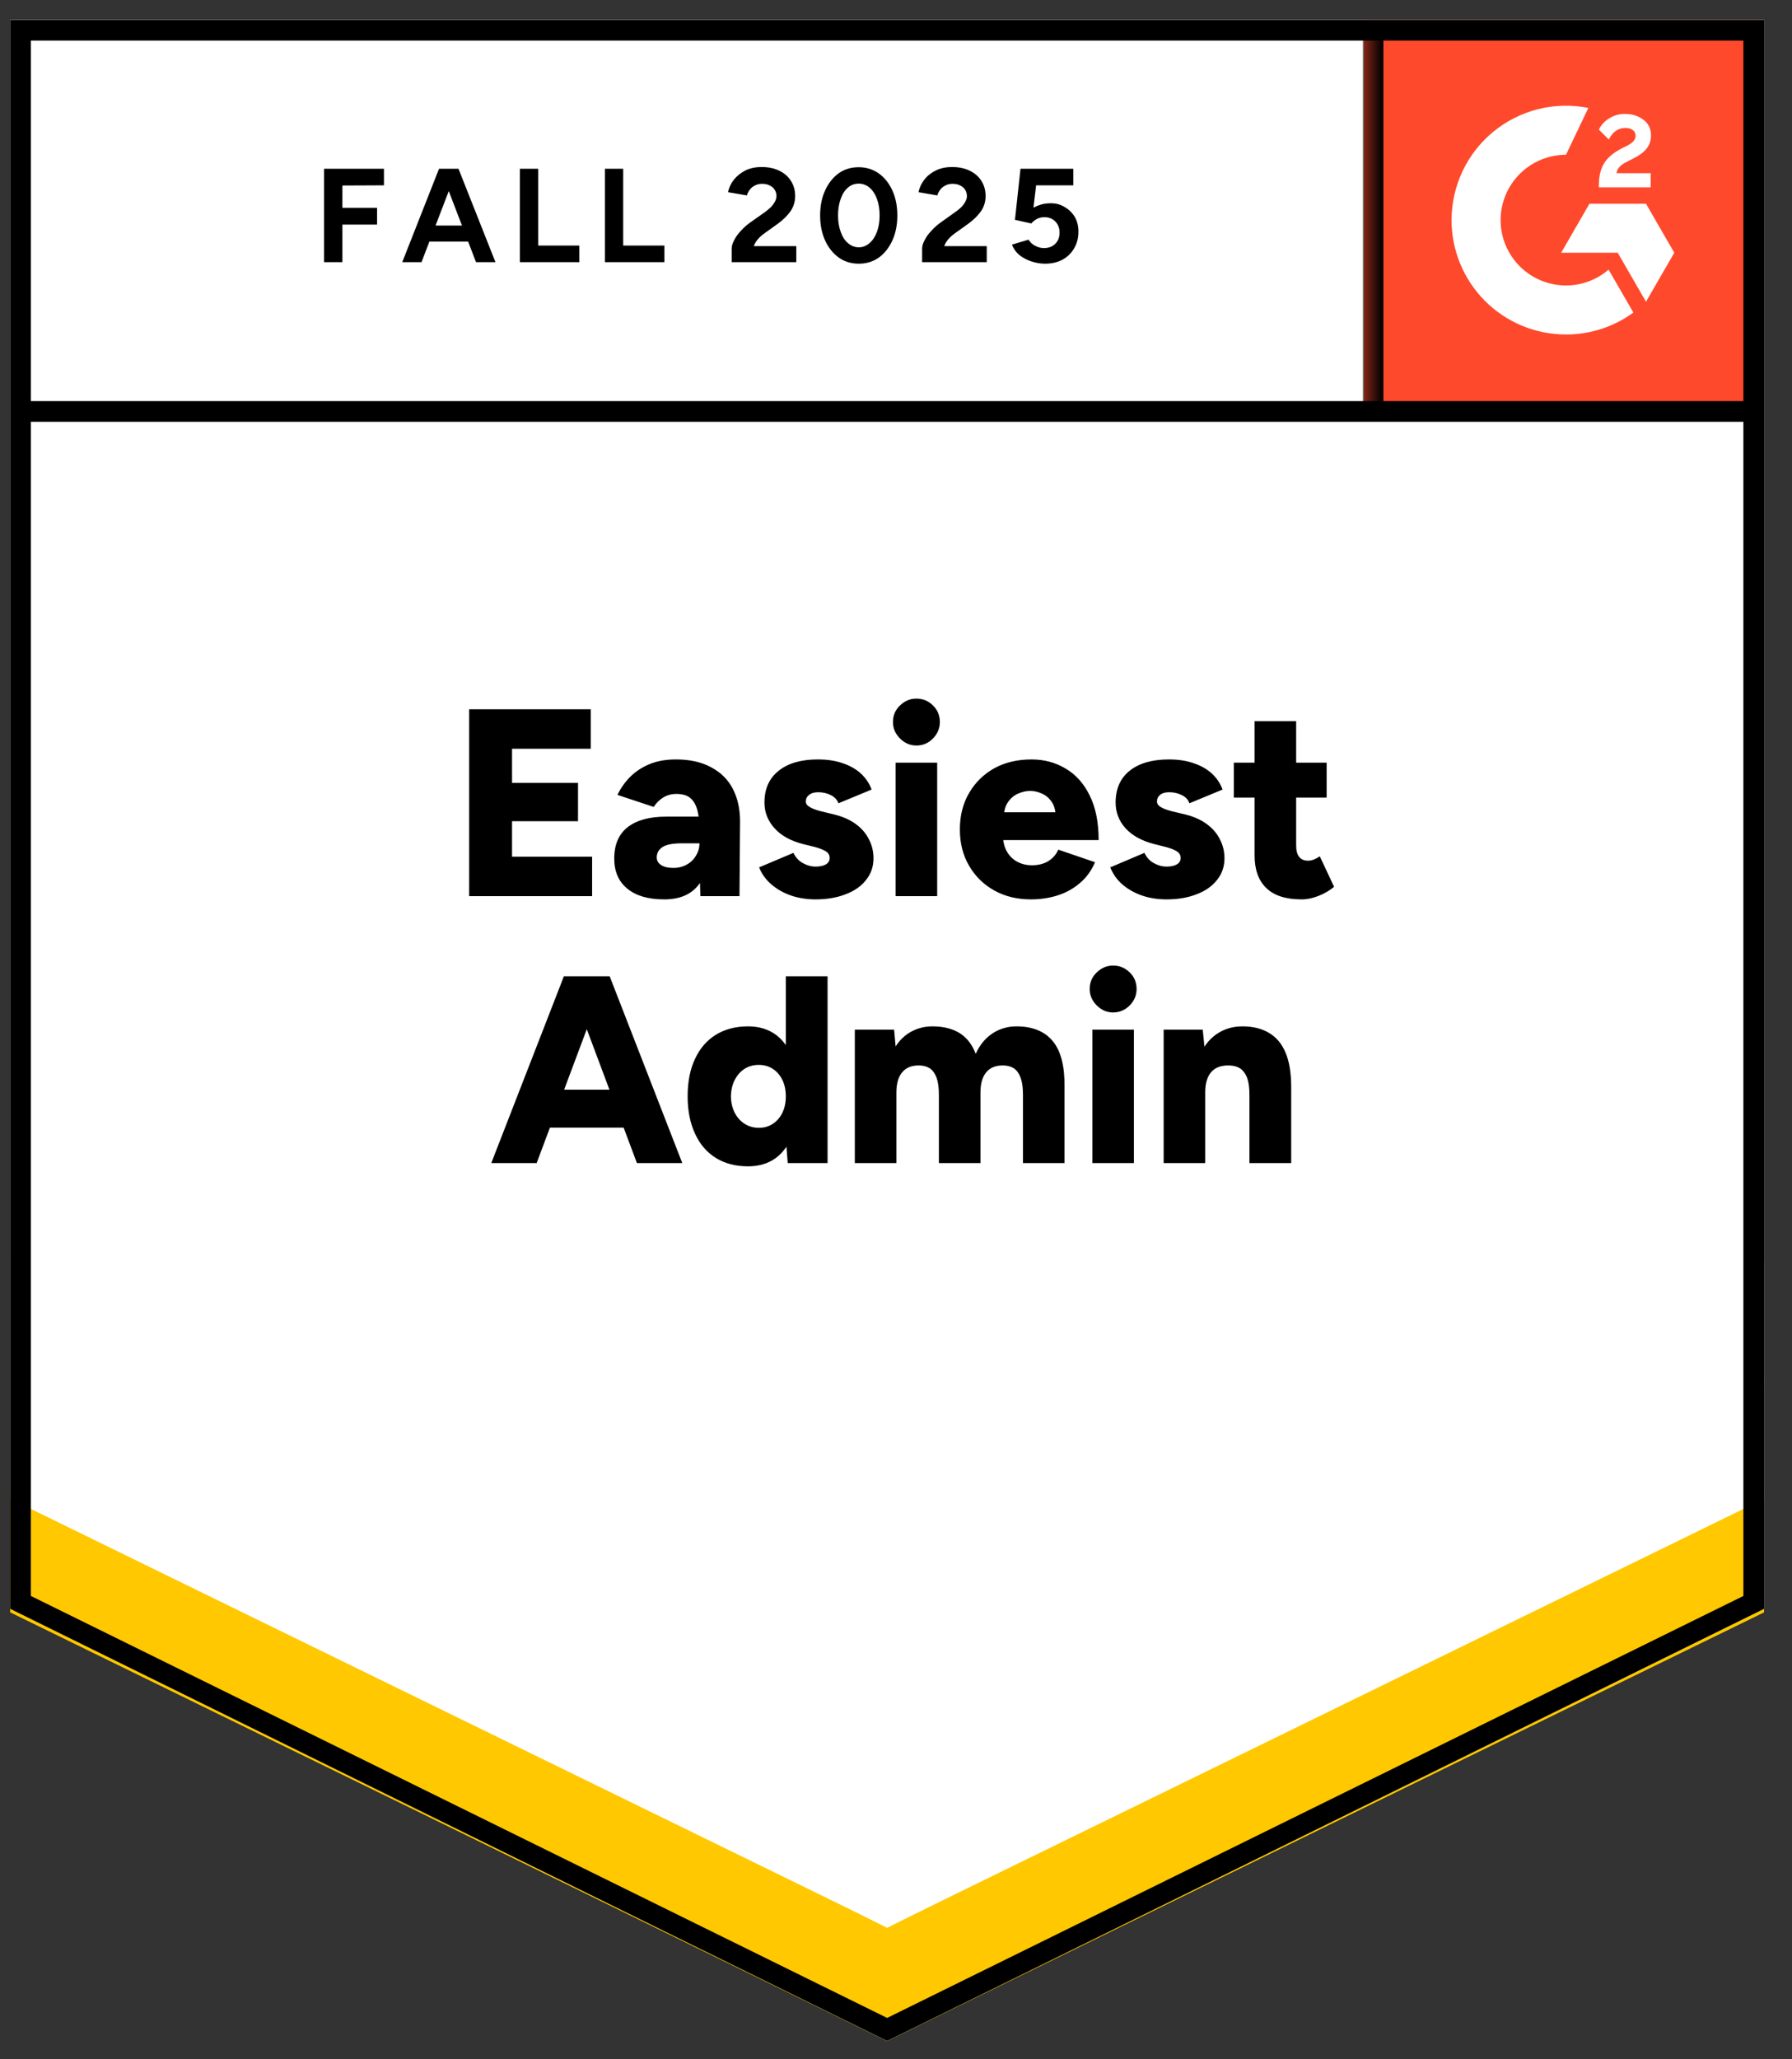 <svg width="94" height="108" viewBox="0 0 94 108" fill="none" xmlns="http://www.w3.org/2000/svg">
<rect x="0" y="0" width="94" height="108" fill="#333333" stroke="none"/>
<g clip-path="url(#clip0_2198_129)">
<path d="M0.535 84.377L46.535 107.043L92.535 84.377V1.043H0.535V84.377Z" fill="white"/>
<path d="M0.535 84.377L46.535 107.043L92.535 84.377V1.043H0.535V84.377Z" fill="white"/>
<path d="M17 13.75V8.85H20.14V9.72L17.96 9.73V10.9H19.78V11.78H17.96V13.75H17ZM24.97 13.75L23.09 8.85H24.05L25.99 13.75H24.97ZM21.1 13.75L23.03 8.85H23.99L22.11 13.75H21.1ZM22.01 12.67V11.83H25.08V12.67H22.01ZM27.27 13.75V8.85H28.23V12.88H30.39V13.75H27.27ZM31.73 13.75V8.85H32.69V12.88H34.85V13.75H31.73ZM38.38 13.75V13.04C38.38 12.907 38.423 12.76 38.51 12.6C38.59 12.433 38.707 12.27 38.86 12.11C39.007 11.943 39.18 11.79 39.38 11.65L40.13 11.12C40.23 11.047 40.327 10.967 40.42 10.88C40.507 10.793 40.58 10.697 40.64 10.59C40.7 10.483 40.73 10.383 40.73 10.29C40.73 10.163 40.7 10.053 40.64 9.96C40.58 9.86 40.493 9.783 40.38 9.73C40.273 9.67 40.137 9.64 39.97 9.64C39.83 9.64 39.707 9.67 39.6 9.73C39.487 9.783 39.397 9.857 39.33 9.95C39.257 10.043 39.207 10.143 39.18 10.25L38.19 10.08C38.237 9.847 38.337 9.63 38.49 9.43C38.65 9.23 38.853 9.067 39.1 8.94C39.347 8.82 39.63 8.76 39.95 8.76C40.317 8.76 40.63 8.827 40.89 8.96C41.15 9.087 41.35 9.263 41.49 9.49C41.637 9.717 41.71 9.98 41.71 10.28C41.71 10.58 41.627 10.85 41.46 11.09C41.293 11.323 41.067 11.543 40.78 11.75L40.11 12.23C39.977 12.323 39.86 12.427 39.76 12.54C39.66 12.653 39.587 12.777 39.54 12.91H41.77V13.75H38.38ZM45.05 13.83C44.65 13.83 44.3 13.723 44 13.51C43.693 13.29 43.453 12.99 43.28 12.61C43.107 12.23 43.02 11.793 43.02 11.3C43.02 10.807 43.107 10.37 43.28 9.99C43.453 9.61 43.69 9.31 43.99 9.09C44.29 8.877 44.64 8.77 45.04 8.77C45.433 8.77 45.783 8.877 46.09 9.09C46.397 9.31 46.637 9.61 46.81 9.99C46.983 10.37 47.07 10.807 47.07 11.3C47.07 11.793 46.983 12.23 46.81 12.61C46.637 12.99 46.4 13.29 46.1 13.51C45.793 13.723 45.443 13.83 45.05 13.83ZM45.05 12.97C45.257 12.97 45.443 12.897 45.61 12.75C45.777 12.61 45.907 12.413 46 12.16C46.093 11.913 46.14 11.627 46.14 11.3C46.14 10.973 46.093 10.683 46 10.43C45.907 10.177 45.777 9.98 45.61 9.84C45.443 9.7 45.253 9.63 45.04 9.63C44.827 9.63 44.64 9.7 44.48 9.84C44.313 9.98 44.187 10.177 44.1 10.43C44.007 10.683 43.96 10.973 43.96 11.3C43.96 11.627 44.007 11.913 44.1 12.16C44.187 12.413 44.313 12.61 44.48 12.75C44.647 12.897 44.837 12.97 45.05 12.97ZM48.37 13.75V13.04C48.37 12.907 48.413 12.76 48.5 12.6C48.58 12.433 48.697 12.27 48.85 12.11C48.997 11.943 49.17 11.79 49.37 11.65L50.11 11.12C50.217 11.047 50.317 10.967 50.41 10.88C50.497 10.793 50.57 10.697 50.63 10.59C50.69 10.483 50.72 10.383 50.72 10.29C50.72 10.163 50.69 10.053 50.63 9.96C50.57 9.86 50.483 9.783 50.37 9.73C50.263 9.67 50.127 9.64 49.96 9.64C49.82 9.64 49.697 9.67 49.59 9.73C49.477 9.783 49.387 9.857 49.32 9.95C49.247 10.043 49.197 10.143 49.17 10.25L48.18 10.08C48.227 9.847 48.327 9.63 48.48 9.43C48.633 9.23 48.837 9.067 49.09 8.94C49.337 8.82 49.62 8.76 49.94 8.76C50.307 8.76 50.62 8.827 50.88 8.96C51.14 9.087 51.34 9.263 51.48 9.49C51.627 9.717 51.7 9.98 51.7 10.28C51.7 10.58 51.617 10.85 51.45 11.09C51.283 11.323 51.057 11.543 50.77 11.75L50.1 12.23C49.967 12.323 49.85 12.427 49.75 12.54C49.65 12.653 49.577 12.777 49.53 12.91H51.76V13.75H48.37ZM54.82 13.83C54.593 13.83 54.363 13.793 54.13 13.72C53.897 13.647 53.683 13.537 53.49 13.39C53.303 13.237 53.167 13.05 53.08 12.83L53.95 12.57C54.05 12.723 54.173 12.833 54.32 12.9C54.46 12.973 54.607 13.01 54.76 13.01C55.007 13.01 55.203 12.937 55.35 12.79C55.503 12.643 55.58 12.447 55.58 12.2C55.58 11.967 55.507 11.773 55.36 11.62C55.213 11.467 55.02 11.39 54.78 11.39C54.633 11.39 54.5 11.423 54.38 11.49C54.26 11.557 54.167 11.633 54.1 11.72L53.24 11.53L53.53 8.85H56.3V9.72H54.35L54.21 10.89C54.337 10.823 54.477 10.767 54.63 10.72C54.783 10.68 54.95 10.66 55.13 10.66C55.397 10.66 55.637 10.727 55.85 10.86C56.07 10.987 56.247 11.16 56.38 11.38C56.507 11.6 56.57 11.857 56.57 12.15C56.57 12.483 56.493 12.777 56.34 13.03C56.193 13.283 55.99 13.48 55.73 13.62C55.47 13.76 55.167 13.83 54.82 13.83Z" fill="black"/>
<path d="M24.61 47V37.2H30.99V39.27H26.86V41.06H30.32V43.07H26.86V44.93H31.06V47H24.61ZM36.74 47L36.69 45.49V43.51C36.69 43.137 36.657 42.81 36.59 42.53C36.523 42.25 36.407 42.033 36.24 41.88C36.073 41.72 35.82 41.64 35.48 41.64C35.22 41.64 34.993 41.7 34.8 41.82C34.6 41.94 34.43 42.107 34.29 42.32L32.39 41.69C32.55 41.35 32.767 41.04 33.04 40.76C33.313 40.48 33.653 40.253 34.06 40.08C34.46 39.913 34.927 39.83 35.46 39.83C36.187 39.83 36.8 39.967 37.3 40.24C37.807 40.507 38.187 40.883 38.44 41.37C38.693 41.857 38.82 42.43 38.82 43.09L38.79 47H36.74ZM34.84 47.17C34.007 47.17 33.363 46.983 32.91 46.61C32.45 46.237 32.22 45.71 32.22 45.03C32.22 44.29 32.46 43.737 32.94 43.37C33.413 43.01 34.08 42.83 34.94 42.83H36.86V44.23H35.76C35.293 44.23 34.96 44.293 34.76 44.42C34.553 44.553 34.45 44.737 34.45 44.97C34.45 45.137 34.527 45.27 34.68 45.37C34.833 45.47 35.047 45.52 35.32 45.52C35.587 45.52 35.823 45.46 36.03 45.34C36.237 45.227 36.397 45.07 36.51 44.87C36.63 44.677 36.69 44.463 36.69 44.23H37.23C37.23 45.163 37.037 45.887 36.65 46.4C36.257 46.913 35.653 47.17 34.84 47.17ZM42.78 47.17C42.32 47.17 41.893 47.103 41.5 46.97C41.1 46.83 40.757 46.637 40.47 46.39C40.177 46.143 39.96 45.843 39.82 45.49L41.62 44.73C41.74 44.977 41.907 45.157 42.12 45.27C42.333 45.39 42.553 45.45 42.78 45.45C43.013 45.45 43.197 45.41 43.33 45.33C43.457 45.25 43.52 45.14 43.52 45C43.52 44.847 43.453 44.73 43.32 44.65C43.18 44.563 42.987 44.487 42.74 44.42L42.13 44.27C41.477 44.103 40.977 43.827 40.63 43.44C40.277 43.053 40.1 42.603 40.1 42.09C40.1 41.37 40.35 40.813 40.85 40.42C41.343 40.027 42.027 39.83 42.9 39.83C43.4 39.83 43.837 39.897 44.21 40.03C44.59 40.157 44.91 40.34 45.17 40.58C45.423 40.82 45.607 41.097 45.72 41.41L43.98 42.13C43.913 41.943 43.78 41.8 43.58 41.7C43.38 41.6 43.16 41.55 42.92 41.55C42.713 41.55 42.553 41.597 42.44 41.69C42.327 41.777 42.27 41.893 42.27 42.04C42.27 42.153 42.34 42.25 42.48 42.33C42.613 42.41 42.81 42.483 43.07 42.55L43.81 42.73C44.25 42.843 44.62 43.013 44.92 43.24C45.22 43.467 45.443 43.733 45.59 44.04C45.743 44.34 45.82 44.663 45.82 45.01C45.82 45.45 45.69 45.83 45.43 46.15C45.177 46.477 44.82 46.727 44.36 46.9C43.9 47.08 43.373 47.17 42.78 47.17ZM46.98 47V40H49.16V47H46.98ZM48.07 39.1C47.743 39.1 47.457 38.977 47.21 38.73C46.963 38.483 46.84 38.197 46.84 37.87C46.84 37.523 46.963 37.233 47.21 37C47.457 36.76 47.743 36.64 48.07 36.64C48.41 36.64 48.7 36.76 48.94 37C49.18 37.233 49.3 37.523 49.3 37.87C49.3 38.197 49.18 38.483 48.94 38.73C48.7 38.977 48.41 39.1 48.07 39.1ZM54.08 47.17C53.353 47.17 52.71 47.013 52.15 46.7C51.59 46.387 51.15 45.953 50.83 45.4C50.51 44.853 50.35 44.22 50.35 43.5C50.35 42.773 50.513 42.133 50.84 41.58C51.16 41.033 51.6 40.603 52.16 40.29C52.72 39.983 53.37 39.83 54.11 39.83C54.77 39.83 55.367 39.99 55.9 40.31C56.433 40.623 56.853 41.093 57.16 41.72C57.473 42.347 57.63 43.127 57.63 44.06H52.37L52.61 43.79C52.61 44.11 52.673 44.39 52.8 44.63C52.933 44.877 53.117 45.063 53.35 45.19C53.583 45.317 53.843 45.38 54.13 45.38C54.477 45.38 54.77 45.303 55.01 45.15C55.25 44.99 55.417 44.793 55.51 44.56L57.44 45.22C57.253 45.66 56.99 46.023 56.65 46.31C56.31 46.603 55.92 46.82 55.48 46.96C55.04 47.1 54.573 47.17 54.08 47.17ZM52.66 42.88L52.44 42.6H55.58L55.38 42.88C55.38 42.54 55.31 42.267 55.17 42.06C55.03 41.853 54.857 41.707 54.65 41.62C54.443 41.527 54.24 41.48 54.04 41.48C53.833 41.48 53.623 41.527 53.41 41.62C53.203 41.707 53.027 41.853 52.88 42.06C52.733 42.267 52.66 42.54 52.66 42.88ZM61.19 47.17C60.73 47.17 60.303 47.103 59.91 46.97C59.51 46.83 59.167 46.637 58.88 46.39C58.593 46.143 58.38 45.843 58.24 45.49L60.03 44.73C60.15 44.977 60.317 45.157 60.53 45.27C60.743 45.39 60.963 45.45 61.19 45.45C61.423 45.45 61.607 45.41 61.74 45.33C61.867 45.25 61.93 45.14 61.93 45C61.93 44.847 61.863 44.73 61.73 44.65C61.597 44.563 61.403 44.487 61.15 44.42L60.55 44.27C59.897 44.103 59.393 43.827 59.04 43.44C58.693 43.053 58.52 42.603 58.52 42.09C58.52 41.37 58.767 40.813 59.26 40.42C59.753 40.027 60.44 39.83 61.32 39.83C61.813 39.83 62.247 39.897 62.62 40.03C63 40.157 63.32 40.34 63.58 40.58C63.833 40.82 64.017 41.097 64.13 41.41L62.39 42.13C62.33 41.943 62.197 41.8 61.99 41.7C61.79 41.6 61.57 41.55 61.33 41.55C61.123 41.55 60.963 41.597 60.85 41.69C60.743 41.777 60.69 41.893 60.69 42.04C60.69 42.153 60.757 42.25 60.89 42.33C61.023 42.41 61.22 42.483 61.48 42.55L62.23 42.73C62.663 42.843 63.03 43.013 63.33 43.24C63.63 43.467 63.853 43.733 64 44.04C64.153 44.34 64.23 44.663 64.23 45.01C64.23 45.45 64.1 45.83 63.84 46.15C63.587 46.477 63.23 46.727 62.77 46.9C62.317 47.08 61.79 47.17 61.19 47.17ZM68.27 47.17C67.443 47.17 66.827 46.97 66.42 46.57C66.013 46.177 65.81 45.61 65.81 44.87V37.82H67.99V44.33C67.99 44.61 68.043 44.813 68.15 44.94C68.25 45.073 68.407 45.14 68.62 45.14C68.707 45.14 68.807 45.12 68.92 45.08C69.033 45.033 69.137 44.977 69.23 44.91L69.98 46.51C69.76 46.697 69.493 46.853 69.18 46.98C68.867 47.107 68.563 47.17 68.27 47.17ZM64.72 41.83V40H69.59V41.83H64.72ZM33.41 61L29.74 51.2H31.98L35.79 61H33.41ZM25.77 61L29.58 51.2H31.82L28.15 61H25.77ZM27.56 59.14V57.15H34.01V59.14H27.56ZM41.32 61L41.22 59.7V51.2H43.41V61H41.32ZM39.24 61.17C38.587 61.17 38.023 61.023 37.55 60.73C37.077 60.437 36.713 60.013 36.46 59.46C36.2 58.907 36.07 58.253 36.07 57.5C36.07 56.733 36.2 56.077 36.46 55.53C36.713 54.983 37.077 54.563 37.55 54.27C38.023 53.977 38.587 53.83 39.24 53.83C39.813 53.83 40.3 53.977 40.7 54.27C41.093 54.563 41.39 54.983 41.59 55.53C41.783 56.077 41.88 56.733 41.88 57.5C41.88 58.253 41.783 58.907 41.59 59.46C41.39 60.013 41.093 60.437 40.7 60.73C40.3 61.023 39.813 61.17 39.24 61.17ZM39.81 59.15C40.083 59.15 40.327 59.08 40.54 58.94C40.753 58.8 40.92 58.607 41.04 58.36C41.16 58.113 41.22 57.827 41.22 57.5C41.22 57.173 41.16 56.887 41.04 56.64C40.92 56.393 40.753 56.2 40.54 56.06C40.327 55.92 40.08 55.85 39.8 55.85C39.52 55.85 39.27 55.92 39.05 56.06C38.837 56.2 38.667 56.393 38.54 56.64C38.413 56.887 38.347 57.173 38.34 57.5C38.347 57.827 38.413 58.113 38.54 58.36C38.667 58.607 38.84 58.8 39.06 58.94C39.28 59.08 39.53 59.15 39.81 59.15ZM44.84 61V54H46.9L46.98 54.88C47.207 54.533 47.483 54.273 47.81 54.1C48.143 53.92 48.51 53.83 48.91 53.83C49.49 53.83 49.97 53.95 50.35 54.19C50.723 54.43 51 54.79 51.18 55.27C51.393 54.803 51.687 54.447 52.06 54.2C52.433 53.953 52.853 53.83 53.32 53.83C54.16 53.83 54.793 54.087 55.22 54.6C55.647 55.113 55.853 55.913 55.84 57V61H53.66V57.42C53.66 57.047 53.62 56.75 53.54 56.53C53.46 56.31 53.347 56.147 53.2 56.04C53.047 55.94 52.867 55.887 52.66 55.88C52.26 55.867 51.957 55.98 51.75 56.22C51.537 56.46 51.43 56.82 51.43 57.3V61H49.25V57.42C49.25 57.047 49.21 56.75 49.13 56.53C49.05 56.31 48.937 56.147 48.79 56.04C48.637 55.94 48.457 55.887 48.25 55.88C47.85 55.867 47.547 55.98 47.34 56.22C47.127 56.46 47.02 56.82 47.02 57.3V61H44.84ZM57.3 61V54H59.48V61H57.3ZM58.39 53.1C58.063 53.1 57.777 52.977 57.53 52.73C57.283 52.483 57.16 52.197 57.16 51.87C57.16 51.523 57.283 51.233 57.53 51C57.777 50.76 58.063 50.64 58.39 50.64C58.723 50.64 59.013 50.76 59.26 51C59.5 51.233 59.62 51.523 59.62 51.87C59.62 52.197 59.5 52.483 59.26 52.73C59.013 52.977 58.723 53.1 58.39 53.1ZM61.04 61V54H63.09L63.22 55.29V61H61.04ZM65.54 61V57.42H67.73V61H65.54ZM65.54 57.42C65.54 57.047 65.5 56.75 65.42 56.53C65.333 56.31 65.213 56.147 65.06 56.04C64.907 55.94 64.717 55.887 64.49 55.88C64.07 55.867 63.753 55.98 63.54 56.22C63.327 56.46 63.22 56.82 63.22 57.3H62.56C62.56 56.567 62.673 55.94 62.9 55.42C63.12 54.9 63.423 54.507 63.81 54.24C64.203 53.967 64.657 53.83 65.17 53.83C65.73 53.83 66.2 53.947 66.58 54.18C66.96 54.407 67.247 54.753 67.44 55.22C67.633 55.687 67.73 56.283 67.73 57.01V57.42H65.54Z" fill="black"/>
<path d="M71.535 1.043H92.535V22.043H71.535V1.043Z" fill="#FF492C"/>
<mask id="mask0_2198_129" style="mask-type:luminance" maskUnits="userSpaceOnUse" x="71" y="1" width="22" height="22">
<path d="M71.535 1.043H92.535V22.043H71.535V1.043Z" fill="white"/>
</mask>
<g mask="url(#mask0_2198_129)">
<path fill-rule="evenodd" clip-rule="evenodd" d="M86.586 9.085H84.792C84.841 8.804 85.014 8.647 85.366 8.469L85.697 8.301C86.288 7.998 86.603 7.657 86.603 7.101C86.609 6.94 86.575 6.78 86.504 6.636C86.433 6.491 86.327 6.366 86.196 6.273C85.93 6.073 85.605 5.975 85.231 5.975C84.941 5.972 84.657 6.053 84.412 6.208C84.177 6.347 83.988 6.552 83.87 6.798L84.39 7.317C84.591 6.911 84.884 6.711 85.269 6.711C85.594 6.711 85.795 6.879 85.795 7.111C85.795 7.306 85.697 7.468 85.323 7.657L85.112 7.76C84.651 7.993 84.331 8.258 84.147 8.56C83.962 8.858 83.87 9.242 83.87 9.702V9.826H86.586V9.086V9.085ZM86.341 10.685H83.375L81.892 13.255H84.858L86.341 15.825L87.825 13.255L86.341 10.685Z" fill="white"/>
<path fill-rule="evenodd" clip-rule="evenodd" d="M82.144 14.972C81.235 14.971 80.363 14.61 79.72 13.967C79.077 13.325 78.715 12.453 78.714 11.544C78.715 10.635 79.077 9.764 79.72 9.121C80.363 8.479 81.235 8.118 82.144 8.117L83.318 5.661C82.448 5.487 81.549 5.508 80.688 5.723C79.827 5.938 79.024 6.342 78.338 6.905C77.651 7.467 77.099 8.175 76.719 8.978C76.339 9.78 76.142 10.656 76.142 11.544C76.142 12.332 76.297 13.112 76.599 13.84C76.901 14.568 77.343 15.23 77.9 15.787C78.458 16.344 79.119 16.786 79.847 17.087C80.576 17.388 81.356 17.543 82.144 17.543C83.414 17.545 84.653 17.142 85.679 16.393L84.379 14.141C83.758 14.677 82.965 14.972 82.144 14.972Z" fill="white"/>
<path d="M72.024 1.71V21.578" stroke="black" stroke-width="1.085"/>
</g>
<path d="M0.535 84.563V78.063L46.535 101.105L92.535 78.063V84.563L46.535 107.043L0.535 84.563Z" fill="#FFC800"/>
<path d="M0.535 78.609V72.109L46.535 95.151L92.535 72.109V78.609L46.535 101.089L0.535 78.609Z" fill="white"/>
<path d="M0.535 72.674V66.174L46.535 89.217L92.535 66.174V72.674L46.535 95.154L0.535 72.674Z" fill="white"/>
<path d="M92.11 21.578H1.16M91.992 84.04L46.535 106.438L1.078 84.04V1.586H91.992V84.04Z" stroke="black" stroke-width="1.085"/>
</g>
<defs>
<clipPath id="clip0_2198_129">
<rect width="93" height="107" fill="white" transform="translate(0.5 0.5)"/>
</clipPath>
</defs>
</svg>
